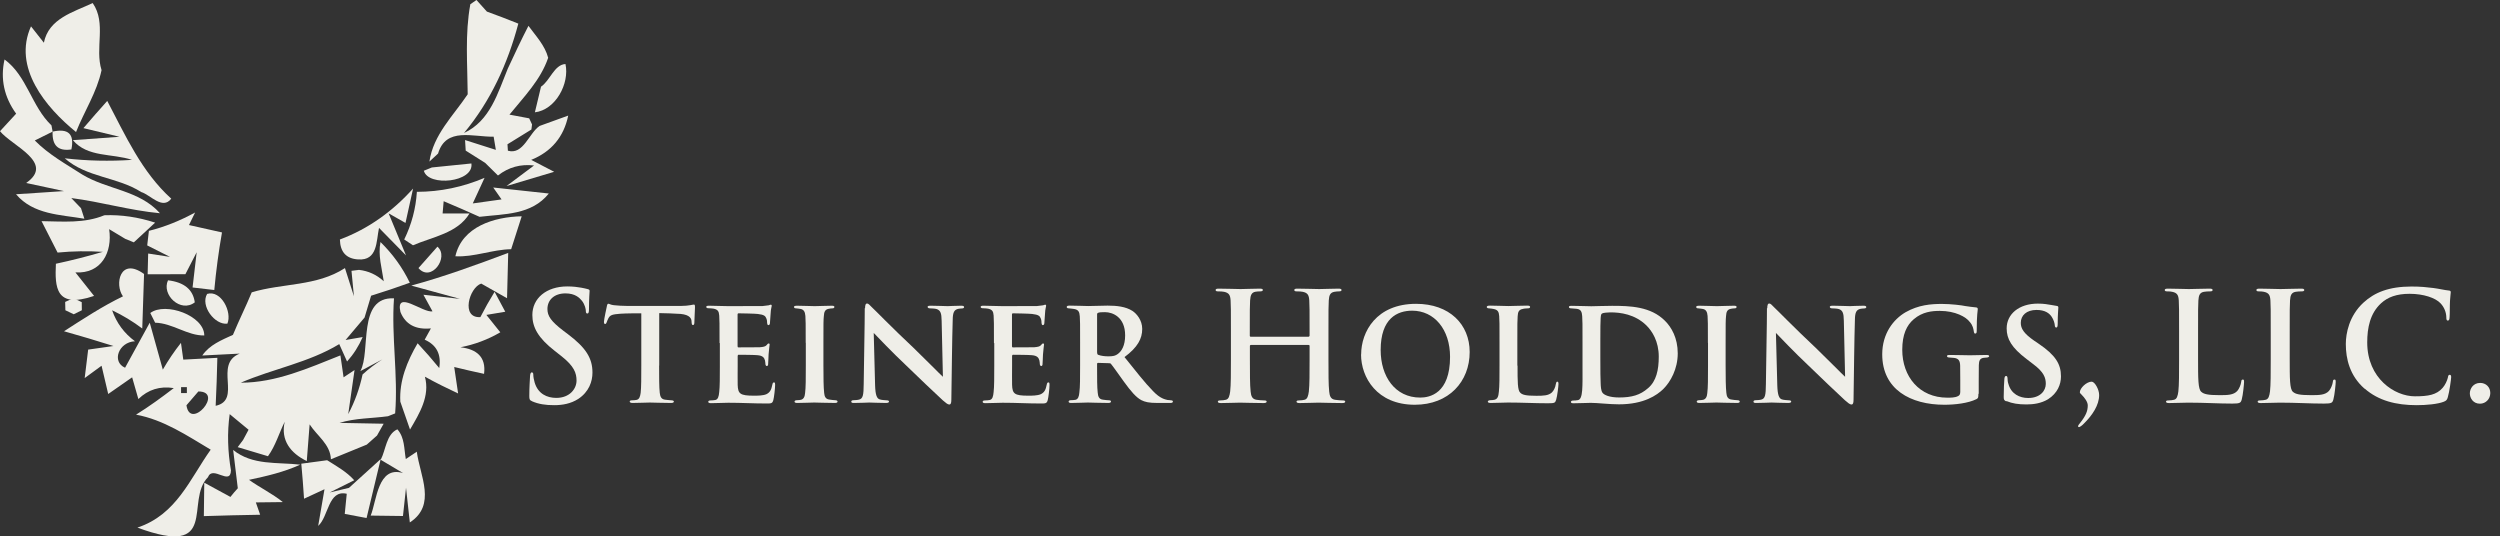 <?xml version="1.0" encoding="UTF-8"?>
<svg id="Layer_1" data-name="Layer 1" xmlns="http://www.w3.org/2000/svg" viewBox="0 0 237.06 50.86">
  <rect x="0" y="0" width="237.06" height="50.86" fill="#333333" stroke="none"/>
  <defs>
    <style>
      .cls-1 {
        fill: #efeee8;
      }
    </style>
  </defs>
  <path class="cls-1" d="m45.18,0c.24.27.74.83.99,1.1,1,.36,1.99.74,2.98,1.14-1,3.78-2.63,7.35-5.15,10.37,2.48-1.14,3.21-3.82,4.15-6.1.63-1.36,1.27-2.72,1.96-4.06.7.96,1.56,1.85,1.87,3.03-.71,2.1-2.31,3.71-3.67,5.39.47.09,1.4.26,1.87.35l.27.58-.06.48-2.27,1.4c.01.15.03.46.04.61,1.47.43,2-1.68,3.01-2.35.68-.24,2.03-.74,2.71-.98-.42,2.02-1.59,3.42-3.51,4.2l2.18,1.13c-1.13.34-3.39,1.01-4.52,1.35.87-.64,1.74-1.3,2.61-1.95-1.27-.15-2.41.16-3.42.95-.3-.3-.92-.9-1.22-1.2l-1.84-1.16c-.02-.25-.04-.75-.06-1l2.92.93c-.05-.32-.16-.94-.21-1.25-1.95.04-4.52-.94-5.27,1.6l-.82.76c.36-2.54,2.27-4.35,3.63-6.38-.02-2.85-.27-5.72.25-8.54l.58-.4Z"/>
  <path class="cls-1" d="m4.16,4.05c.46-2.3,2.8-2.9,4.63-3.76,1.33,1.92.18,4.27.84,6.36-.44,2.09-1.64,3.9-2.42,5.87C4.34,10.19,1.18,6.4,2.94,2.5c.3.39.92,1.16,1.22,1.55Z"/>
  <path class="cls-1" d="m51.3,8.22c.85-.56,1.25-2.09,2.32-2.15.4,1.85-.93,4.35-2.9,4.58.14-.61.44-1.82.58-2.43Z"/>
  <path class="cls-1" d="m.43,5.64c2.14,1.56,2.55,4.44,4.45,6.25l.11.59c-.42.21-1.27.63-1.69.84,1.31,1.33,2.94,2.23,4.5,3.23,2.37,1.44,5.41,1.47,7.37,3.67-2.84-.26-5.59-1.08-8.41-1.44l.92.96.32,1c-2.29-.39-4.83-.38-6.48-2.32,1.14-.08,3.41-.22,4.55-.3-.9-.19-2.69-.57-3.59-.77,2.77-1.92-1.36-3.52-2.48-4.91.39-.42,1.15-1.24,1.53-1.66C.39,9.2.02,7.48.43,5.64Z"/>
  <path class="cls-1" d="m10.17,9.57c1.72,3.27,3.27,6.74,6.07,9.27-.84,1.09-1.96-.36-2.85-.63-2.27-1.45-5.17-1.36-7.25-3.2,2.13.25,4.25.29,6.38.15-1.87-.63-4.21-.21-5.61-1.87,1.11-.08,3.32-.24,4.42-.32-.86-.2-2.57-.61-3.42-.82.74-.87,1.5-1.73,2.26-2.58Z"/>
  <path class="cls-1" d="m50.18,11.22c.14-.14.4-.43.54-.57-.14.14-.4.43-.54.57Z"/>
  <path class="cls-1" d="m4.99,12.48c1.49-.33,2.08.23,1.78,1.69-1.25.19-1.84-.37-1.78-1.69Z"/>
  <path class="cls-1" d="m40.19,16.19l.76-.31c.94-.09,2.81-.29,3.75-.38.26,1.8-4.1,2.23-4.51.69Z"/>
  <path class="cls-1" d="m39.53,18.19c2.22,0,4.39-.46,6.42-1.33l-1.12,2.43c.68-.1,2.05-.29,2.73-.38l-.79-1.13c1.32.14,3.96.43,5.27.57-1.64,2.05-4.23,1.93-6.57,2.21-1.13-.51-2.26-1-3.4-1.48l-.1,1.16h2.55c-1.12,1.88-3.52,2.22-5.36,3.02-.21-.14-.62-.42-.83-.55.7-1.43,1.1-2.94,1.2-4.52Z"/>
  <path class="cls-1" d="m32.23,22.71c2.71-1.01,5.02-2.69,6.94-4.83-.18.82-.54,2.45-.72,3.26l-1.6-.91,1.65,3.99-2.56-2.61c-.27,1.27-.12,3.12-1.98,2.99-1.12-.07-1.7-.69-1.73-1.89Z"/>
  <path class="cls-1" d="m3.94,20.97c2,.03,4.06.23,5.96-.56,1.61-.06,3.21.18,4.81.7l-2.02,1.87-.81-.33c-.38-.23-1.15-.69-1.53-.92.33,2.19-.74,4.25-3.2,4.1.59.75,1.18,1.49,1.77,2.23-3.66,1.25-3.72-.82-3.62-3.05,1.5-.32,2.98-.7,4.45-1.13-1.43-.09-2.86-.07-4.29.07-.38-.75-1.14-2.24-1.52-2.98Z"/>
  <path class="cls-1" d="m14.12,21.89c1.53-.38,2.99-.98,4.38-1.74l-.58,1.19c.78.17,2.35.52,3.13.7-.32,1.81-.56,3.63-.73,5.46l-2.06-.24c.1-.84.29-2.51.39-3.34-.27.52-.8,1.56-1.07,2.08-.9,0-2.69.01-3.58.01.01-.49.04-1.48.05-1.97l2.07.32c-.54-.27-1.62-.81-2.16-1.09l.16-1.38Z"/>
  <path class="cls-1" d="m43.18,24.3c.63-2.81,3.68-3.74,6.29-3.79l-1,3.12c-1.79.03-3.53.77-5.29.67Z"/>
  <path class="cls-1" d="m36.39,26.67c-.18-1.23-.56-2.48-.31-3.72,1.15,1.13,2.08,2.41,2.78,3.86-1.21.44-2.44.85-3.67,1.23-.16.52-.46,1.55-.62,2.07-.45.53-1.35,1.6-1.8,2.13l1.62-.28c-.37.86-.86,1.63-1.48,2.32l-.74-1.65c-2.9,1.76-6.26,2.33-9.34,3.66,3.34,0,6.41-1.38,9.45-2.59.07.52.22,1.56.3,2.08l1.04-.69c-.15,1.05-.45,3.14-.6,4.18.63-1.19,1.08-2.44,1.36-3.76.58-.53,1.21-1.01,1.88-1.43l-2.09,1.11c1.02-1.83-.32-7.07,3.19-6.9-.26,3.64.4,7.27.11,10.91l-.68.27c-1.53.21-3.11.17-4.6.63,1.05.02,3.14.06,4.19.08-.16.28-.47.84-.63,1.12-.24.22-.73.65-.97.86-.85.35-2.55,1.04-3.4,1.39-.06-1.43-1.32-2.22-2.02-3.31-.07.87-.21,2.61-.27,3.48-1.53-.74-2.5-1.97-2.09-3.73-.54,1.08-.87,2.28-1.59,3.27-.72-.22-2.15-.65-2.87-.86l.51-.68c.13-.24.39-.73.52-.97-.45-.37-1.34-1.11-1.79-1.48-.25,1.78-.18,3.57.12,5.33-.04,1.51-1.74-.51-2.17.64-2.25,2.24,1.17,7.7-6.7,4.79,3.72-1.24,4.97-4.61,6.95-7.39-2.25-1.34-4.47-2.84-7.08-3.32,1.24-.77,2.42-1.63,3.58-2.52-1.31-.21-2.43.14-3.36,1.04-.15-.51-.45-1.54-.59-2.06-.57.4-1.7,1.19-2.27,1.58-.15-.67-.47-2.01-.63-2.68l-1.6,1.17c.08-.68.25-2.03.33-2.7.6-.09,1.8-.26,2.4-.34-1.56-.49-3.12-.96-4.69-1.4,1.82-1.17,3.64-2.37,5.59-3.31-.82-1.13-.28-3.77,2-2.12-.04,1.3-.13,3.88-.17,5.17-.89-.67-1.85-1.25-2.86-1.73.42,1.2,1.14,2.18,2.17,2.94-1.55.07-2.24,1.94-.94,2.51.59-1.07,1.76-3.2,2.34-4.27.31,1.11.93,3.34,1.24,4.45.51-.89,1.09-1.74,1.72-2.54l.22,1.59c1.08-.06,2.16-.12,3.23-.17-.03,1.52-.09,3.03-.16,4.55,2.54-.56-.24-3.94,2.28-4.95-.88.05-2.66.14-3.55.18.7-1.02,1.83-1.46,2.91-1.96.56-1.36,1.22-2.67,1.78-4.03,2.94-.89,6.14-.55,8.84-2.3.21.66.63,2,.85,2.67l-.23-2.41.71-.09c.89.1,1.68.46,2.35,1.08Zm-19.22,10.05v.55s.55,0,.55,0v-.56s-.55,0-.55,0Zm1.64.4c-.28.32-.85.98-1.13,1.31.35,2.44,3.61-1.31,1.13-1.31Z"/>
  <path class="cls-1" d="m41.48,23.39c1.15.99-.6,3.43-1.8,2.03.45-.51,1.35-1.52,1.8-2.03Z"/>
  <path class="cls-1" d="m39,27.08c3.12-.85,6.16-1.96,9.19-3.1-.02,1.08-.08,3.23-.11,4.3-.61-.35-1.84-1.04-2.45-1.39-1.14.38-1.96,3.3-.08,3.18.42-.82.87-1.62,1.35-2.4l1.01,1.89-1.79.3c.33.41.99,1.24,1.32,1.65-1.18.69-2.44,1.16-3.78,1.42,1.52.17,2.45.91,2.24,2.52-.95-.2-1.89-.42-2.83-.65.09.63.28,1.88.37,2.51-1.07-.5-2.12-1.02-3.15-1.59.5,1.84-.52,3.49-1.41,5.01l-.92-2.64c-.11-2,.65-3.84,1.64-5.54.71.76,1.39,1.54,2.05,2.35.21-1.3-.25-2.19-1.38-2.69.15-.26.45-.8.59-1.07-1.45.14-2.42-.38-2.89-1.56-.49-2.16,2.15.13,3.04-.06l-.86-1.57c.86.1,2.59.29,3.46.39-1.15-.32-3.46-.94-4.61-1.26Z"/>
  <path class="cls-1" d="m18.47,28.67c-1.33,1.03-3.18-.71-2.54-2.09,1.53.18,2.38.88,2.54,2.09Z"/>
  <path class="cls-1" d="m19.64,27.87c1.33-.4,2.39,1.73,1.92,2.82-1.2.15-2.58-1.7-1.92-2.82Z"/>
  <polygon class="cls-1" points="6.18 28.63 6.96 28.27 7.75 28.65 7.76 29.42 6.99 29.8 6.2 29.42 6.18 28.63"/>
  <path class="cls-1" d="m14.25,29.68c1.45-1.08,5.13.26,5.12,2.13-1.6.03-3-1.17-4.66-1.21-.11-.23-.35-.69-.46-.92Z"/>
  <path class="cls-1" d="m36.1,43.6c.49-.93.52-2.42,1.58-2.89.7.78.63,1.86.8,2.82.26-.17.78-.52,1.04-.7.31,2.31,1.89,5.05-.66,6.71-.09-.82-.27-2.47-.36-3.29-.07.67-.22,2.01-.29,2.68-.76-.01-2.29-.03-3.06-.04.57-1.38.66-4.77,3.07-4.03-.53-.32-1.59-.94-2.12-1.26Z"/>
  <path class="cls-1" d="m22.11,42.67c1.84,1.48,4.18,1.14,6.36,1.39-1.55.71-3.21,1.09-4.86,1.44,1.04.74,2.21,1.3,3.21,2.11l-2.56.03.41,1.17c-1.78.03-3.56.07-5.34.13l.04-3.17c.83.45,1.66.9,2.48,1.35l.36-.44.34-.38c-.11-.91-.33-2.72-.44-3.63Z"/>
  <path class="cls-1" d="m28.57,43.97c.61-.08,1.84-.24,2.45-.33.9.57,1.85,1.09,2.57,1.9l-2.33,1.16,1.83-.44,3.01-2.73c-.44,1.86-.89,3.73-1.34,5.59-.52-.1-1.55-.3-2.07-.39l.19-1.91c-1.77-.41-1.71,2.16-2.71,3.05l.6-3.48-1.94.9c-.07-1.11-.16-2.21-.26-3.32Z"/>
  <g>
    <path class="cls-1" d="m50.46,38.05c-.23-.1-.27-.17-.27-.49,0-.79.06-1.65.07-1.88.01-.22.06-.37.17-.37.13,0,.14.13.14.24,0,.19.06.49.13.73.32,1.06,1.16,1.45,2.05,1.45,1.29,0,1.92-.88,1.92-1.64,0-.7-.22-1.36-1.41-2.3l-.66-.52c-1.58-1.23-2.12-2.24-2.12-3.4,0-1.58,1.32-2.71,3.32-2.71.55,0,.98.06,1.32.12.24.04.43.09.59.13.13.03.2.07.2.17,0,.19-.06.6-.06,1.72,0,.32-.04.43-.16.43-.1,0-.14-.09-.14-.26,0-.13-.07-.57-.37-.95-.22-.27-.63-.7-1.56-.7-1.06,0-1.71.62-1.71,1.48,0,.66.33,1.16,1.52,2.07l.4.3c1.74,1.31,2.35,2.3,2.35,3.66,0,.83-.32,1.82-1.35,2.5-.72.46-1.52.59-2.28.59-.83,0-1.48-.1-2.1-.37Z"/>
    <path class="cls-1" d="m62.5,34.67c0,1.09,0,2.05.06,2.58.04.33.12.6.5.65.17.03.43.04.62.06.14,0,.22.06.22.11,0,.09-.09.14-.26.14-.83,0-1.71-.04-2.02-.04-.29,0-1.16.04-1.65.04-.17,0-.26-.06-.26-.14,0-.06.06-.11.22-.11.17-.01.32-.01.43-.04.27-.06.34-.32.39-.67.06-.52.06-1.44.06-2.57v-4.97c-.47,0-1.42,0-2,.04-.73.06-.95.11-1.12.43-.09.16-.11.26-.17.4-.03.09-.07.14-.14.14-.09,0-.11-.07-.11-.22.01-.26.24-1.28.27-1.44.03-.17.07-.26.14-.26.1,0,.22.11.53.14.34.04.86.07,1.29.07h5.08c.4,0,.67-.04.86-.07.19-.03.29-.06.36-.06.09,0,.1.07.1.29,0,.24-.06,1.13-.06,1.45-.01.13-.04.2-.13.2-.1,0-.11-.07-.13-.24,0-.04-.01-.1-.01-.16-.03-.33-.33-.66-1.39-.67-.34-.03-.88-.04-1.67-.06v4.97Z"/>
    <path class="cls-1" d="m68.23,32.52c0-1.87,0-2.2-.03-2.6-.03-.4-.13-.56-.52-.65-.11-.03-.32-.03-.49-.04-.14,0-.22-.04-.22-.13s.09-.11.29-.11c.6,0,1.18.04,1.81.04.39,0,3.02,0,3.25-.01.24-.03.46-.06.57-.07.07-.01.14-.06.2-.06.07,0,.09.06.09.11,0,.09-.09.26-.11.78-.01.23-.03.47-.06.85,0,.07-.03.2-.14.2-.09,0-.11-.07-.13-.23,0-.06,0-.24-.07-.4-.09-.23-.2-.36-.82-.43-.24-.03-1.54-.06-1.82-.06-.06,0-.09.04-.09.13v2.97c0,.09.01.13.09.13.3,0,1.68,0,2-.01.36-.03.55-.07.66-.2.09-.12.14-.16.2-.16s.09.03.09.1c0,.09-.06.36-.1.95,0,.24-.04.76-.04.86s-.01.23-.13.23c-.09,0-.13-.13-.13-.2-.01-.11-.01-.19-.04-.33-.07-.27-.22-.46-.72-.5-.26-.03-1.46-.04-1.78-.04-.07,0-.09.06-.09.13v.93c0,.42-.01,1.42,0,1.79.03.85.22,1.03,1.54,1.03.33,0,.86,0,1.18-.14.33-.16.47-.4.57-.92.03-.13.06-.2.16-.2s.1.11.1.24c0,.32-.1,1.19-.17,1.44-.09.32-.2.32-.67.32-1.25,0-2.33-.07-3.6-.07-.52,0-1.03.04-1.64.04-.17,0-.26-.04-.26-.13,0-.06.04-.13.22-.13.17-.01.33-.01.45-.04.26-.06.33-.33.37-.76.06-.5.06-1.44.06-2.48v-2.15Z"/>
    <path class="cls-1" d="m76.4,32.52c0-1.87,0-2.15-.03-2.56-.03-.4-.16-.6-.43-.66-.13-.03-.29-.04-.45-.06-.13,0-.2-.04-.2-.14,0-.07.09-.11.29-.11.5,0,1.36.04,1.68.04.29,0,1.13-.04,1.62-.04.17,0,.24.04.24.11,0,.1-.07.14-.2.14-.13.01-.19.01-.33.04-.34.06-.45.27-.47.69-.04.39-.04.67-.04,2.54v2.15c0,1.15.01,2.08.07,2.6.03.33.13.59.5.63.19.04.36.04.55.06.16,0,.22.07.22.13,0,.09-.1.13-.24.13-.85,0-1.67-.04-1.97-.04-.24,0-1.11.04-1.61.04-.17,0-.26-.04-.26-.13,0-.06.06-.13.22-.13.17-.01.27-.01.39-.04.24-.06.36-.27.39-.62.07-.52.07-1.44.07-2.63v-2.15Z"/>
    <path class="cls-1" d="m82.03,29.23c0-.27.04-.45.19-.45.13,0,.24.14.46.36.23.2,1.91,1.94,3.96,3.86.93.89,2.54,2.53,2.77,2.73l-.12-5.31c-.01-.73-.11-.98-.46-1.11-.19-.06-.47-.06-.65-.07-.16,0-.22-.07-.22-.14,0-.1.14-.11.32-.11.63,0,1.28.04,1.59.04.16,0,.67-.04,1.28-.04.16,0,.27.03.27.13,0,.07-.06.13-.22.13-.13.01-.23.01-.36.04-.37.1-.49.34-.5,1.03-.06,1.84-.09,5.04-.13,7.6,0,.33-.07.44-.19.44-.16,0-.34-.16-.62-.4-.8-.73-2.34-2.21-3.53-3.36-1.26-1.18-2.67-2.67-3.02-3.03l.13,4.98c.03.93.17,1.23.43,1.32.22.07.46.07.67.09.13,0,.22.04.22.11,0,.1-.11.14-.29.14-.75,0-1.25-.04-1.58-.04-.16,0-.82.04-1.44.04-.16,0-.27-.01-.27-.13,0-.07.07-.13.2-.13.16-.01.37-.01.55-.06.36-.1.42-.42.43-1.48.03-2.58.1-5.59.1-7.19Z"/>
    <path class="cls-1" d="m94.25,32.52c0-1.87,0-2.2-.03-2.6-.03-.4-.13-.56-.52-.65-.11-.03-.32-.03-.49-.04-.14,0-.22-.04-.22-.13s.09-.11.29-.11c.6,0,1.18.04,1.81.04.39,0,3.02,0,3.25-.01.24-.03.46-.06.57-.07.07-.01.14-.06.2-.06.07,0,.09.06.09.11,0,.09-.09.26-.11.78-.01.23-.03.47-.06.85,0,.07-.03.2-.14.2-.09,0-.11-.07-.13-.23,0-.06,0-.24-.07-.4-.09-.23-.2-.36-.82-.43-.24-.03-1.54-.06-1.82-.06-.06,0-.09.04-.09.13v2.97c0,.09.01.13.09.13.3,0,1.68,0,2-.01.36-.03.55-.07.66-.2.09-.12.14-.16.2-.16s.09.03.09.1c0,.09-.06.36-.1.95,0,.24-.04.76-.04.86s-.01.23-.13.23c-.09,0-.13-.13-.13-.2-.01-.11-.01-.19-.04-.33-.07-.27-.22-.46-.72-.5-.26-.03-1.46-.04-1.78-.04-.07,0-.09.06-.09.13v.93c0,.42-.01,1.42,0,1.79.03.85.22,1.03,1.54,1.03.33,0,.86,0,1.18-.14.33-.16.47-.4.57-.92.03-.13.06-.2.16-.2s.1.11.1.24c0,.32-.1,1.19-.17,1.44-.09.32-.2.32-.67.32-1.25,0-2.33-.07-3.6-.07-.52,0-1.03.04-1.64.04-.17,0-.26-.04-.26-.13,0-.06.04-.13.22-.13.17-.01.33-.01.45-.04.26-.06.33-.33.37-.76.06-.5.06-1.44.06-2.48v-2.15Z"/>
    <path class="cls-1" d="m102.42,32.52c0-1.87,0-2.14-.03-2.53-.03-.43-.14-.62-.53-.69-.16-.03-.33-.04-.49-.06-.14,0-.22-.04-.22-.13s.09-.13.27-.13c.65,0,1.52.04,1.77.04.39,0,1.41-.04,1.84-.04.86,0,1.71.09,2.35.5.4.26.93.88.93,1.71,0,.92-.43,1.74-1.68,2.67,1.06,1.32,1.95,2.46,2.7,3.22.69.73,1.16.79,1.39.85.13.01.23.01.33.03.12,0,.17.06.17.11,0,.1-.09.14-.24.14h-1.21c-.83,0-1.19-.09-1.55-.27-.5-.27-.98-.83-1.64-1.74-.52-.72-1.05-1.48-1.23-1.69-.04-.06-.11-.07-.2-.07l-1.02-.03c-.06,0-.1.03-.1.1v.26c0,1.11,0,1.95.06,2.46.03.36.12.63.5.67.17.04.43.04.6.06.11,0,.16.06.16.11,0,.09-.09.14-.24.14-.76,0-1.77-.04-1.95-.04-.22,0-1.09.04-1.59.04-.16,0-.24-.04-.24-.13,0-.06.06-.13.2-.13.19-.01.34-.01.46-.04.24-.06.33-.32.36-.69.07-.5.07-1.42.07-2.56v-2.15Zm1.62.93c0,.12.03.17.11.2.26.1.63.14.96.14.46,0,.66-.06.88-.22.36-.26.7-.79.7-1.77,0-1.74-1.19-2.2-1.91-2.2-.3,0-.53.01-.65.06-.07.03-.1.07-.1.17v3.6Z"/>
    <path class="cls-1" d="m124.09,31.93s.09-.03.09-.1v-.3c0-2.18,0-2.58-.03-3.04-.03-.49-.14-.72-.62-.82-.11-.03-.36-.04-.56-.04-.16,0-.24-.03-.24-.13s.1-.13.3-.13c.78,0,1.68.04,2.07.04.34,0,1.25-.04,1.81-.04.2,0,.3.03.3.13s-.09.13-.26.13c-.11,0-.24.01-.42.04-.39.07-.5.32-.53.82-.03.46-.03.86-.03,3.04v2.53c0,1.32,0,2.46.07,3.07.04.4.13.72.56.78.2.03.52.06.73.06.16,0,.23.04.23.11,0,.1-.11.14-.29.14-.93,0-1.84-.04-2.24-.04-.33,0-1.23.04-1.79.04-.2,0-.3-.04-.3-.14,0-.07.06-.11.23-.11.22,0,.39-.03.52-.06.29-.06.36-.37.42-.79.07-.6.07-1.74.07-3.06v-1.26c0-.06-.04-.09-.09-.09h-5.48s-.09.01-.09.09v1.26c0,1.32,0,2.46.07,3.07.04.4.13.72.56.78.2.03.52.06.73.06.16,0,.23.04.23.11,0,.1-.12.14-.29.14-.93,0-1.84-.04-2.24-.04-.33,0-1.23.04-1.81.04-.19,0-.29-.04-.29-.14,0-.07.06-.11.23-.11.22,0,.39-.03.52-.06.29-.06.36-.37.42-.79.07-.6.07-1.74.07-3.06v-2.53c0-2.18,0-2.58-.03-3.04-.03-.49-.14-.72-.62-.82-.11-.03-.36-.04-.56-.04-.16,0-.24-.03-.24-.13s.1-.13.3-.13c.78,0,1.68.04,2.07.04.34,0,1.25-.04,1.81-.04.2,0,.3.03.3.13s-.13.13-.26.13c-.11,0-.3.01-.42.03-.39.06-.5.33-.53.83-.03.46-.03.86-.03,3.04v.3c0,.07.04.1.09.1h5.48Z"/>
    <path class="cls-1" d="m129.07,33.61c0-2.15,1.44-4.8,5.21-4.8,3.16,0,5.08,1.94,5.08,4.57,0,2.8-1.97,5-5.2,5-3.6,0-5.1-2.6-5.1-4.77Zm8.43.23c0-2.6-1.49-4.38-3.59-4.38-1.41,0-2.99.72-2.99,3.73,0,2.5,1.36,4.51,3.75,4.51.88,0,2.83-.36,2.83-3.86Z"/>
    <path class="cls-1" d="m143.9,34.67c0,1.51,0,2.35.26,2.57.2.2.52.29,1.52.29.66,0,1.15-.01,1.48-.32.17-.16.33-.49.37-.79.03-.11.04-.23.14-.23s.11.1.11.24c0,.16-.11,1.13-.22,1.48-.09.29-.14.33-.78.33-1.28,0-2.44-.07-3.79-.07-.52,0-1.05.04-1.64.04-.17,0-.27-.04-.27-.13,0-.06.07-.12.22-.13.16-.01.3-.01.4-.04.3-.07.39-.3.43-.78.06-.5.06-1.42.06-2.47v-2.15c0-1.87,0-2.15-.03-2.54-.03-.4-.13-.59-.52-.67-.1-.03-.27-.04-.43-.06-.14,0-.23-.04-.23-.13s.1-.13.3-.13c.6,0,1.38.04,1.75.04.27,0,1.31-.04,1.79-.04.2,0,.27.04.27.13s-.07.13-.24.13c-.14.01-.32.01-.47.06-.34.06-.45.26-.47.69-.03.39-.03.66-.03,2.56v2.12Z"/>
    <path class="cls-1" d="m150.06,32.52c0-1.84,0-2.15-.03-2.54-.03-.4-.11-.66-.55-.7l-.49-.04c-.14,0-.22-.04-.22-.13s.09-.11.27-.11c.6,0,1.46.04,1.85.04.42,0,1.15-.04,1.98-.04,1.69,0,3.65.06,5,1.41.63.62,1.22,1.64,1.22,3.1s-.67,2.69-1.38,3.39c-.59.57-1.82,1.44-4.19,1.44-.92,0-2.05-.14-2.67-.14-.34,0-1.12.04-1.65.04-.17,0-.24-.04-.24-.13,0-.06.07-.13.22-.13s.29-.01.45-.04c.49-.09.43-1.32.43-3.25v-2.15Zm1.69,1.35c0,1.29.01,2.2.03,2.43.01.34.03.72.16.92.14.23.67.47,1.59.47,1.21,0,2-.23,2.74-.88.79-.66,1.02-1.74,1.02-2.99,0-1.46-.63-2.43-1.18-2.97-1.09-1.06-2.46-1.23-3.4-1.23-.26,0-.72.04-.8.11-.13.1-.16.13-.16,2.63v1.51Z"/>
    <path class="cls-1" d="m161.95,32.52c0-1.87,0-2.15-.03-2.56-.03-.4-.16-.6-.43-.66-.13-.03-.29-.04-.45-.06-.13,0-.2-.04-.2-.14,0-.07.09-.11.29-.11.5,0,1.36.04,1.68.04.29,0,1.13-.04,1.62-.04.17,0,.24.04.24.11,0,.1-.07.14-.2.14-.13.01-.19.01-.33.04-.34.06-.45.27-.47.69-.04.39-.04.67-.04,2.54v2.15c0,1.15.01,2.08.07,2.6.03.33.13.59.5.63.19.04.36.04.55.06.16,0,.22.07.22.13,0,.09-.1.13-.24.13-.85,0-1.67-.04-1.97-.04-.24,0-1.11.04-1.61.04-.17,0-.26-.04-.26-.13,0-.06.06-.13.22-.13.17-.01.27-.01.39-.04.24-.06.36-.27.39-.62.07-.52.07-1.44.07-2.63v-2.15Z"/>
    <path class="cls-1" d="m167.58,29.23c0-.27.04-.45.19-.45.13,0,.24.14.46.36.23.2,1.91,1.94,3.96,3.86.93.89,2.54,2.53,2.77,2.73l-.12-5.31c-.01-.73-.11-.98-.46-1.11-.19-.06-.47-.06-.65-.07-.16,0-.22-.07-.22-.14,0-.1.14-.11.32-.11.63,0,1.28.04,1.59.04.16,0,.67-.04,1.28-.04.16,0,.27.03.27.13,0,.07-.06.13-.22.13-.13.01-.23.01-.36.04-.37.1-.49.34-.5,1.03-.06,1.84-.09,5.04-.13,7.6,0,.33-.07.44-.19.44-.16,0-.34-.16-.62-.4-.8-.73-2.34-2.21-3.53-3.36-1.26-1.18-2.67-2.67-3.02-3.03l.13,4.98c.03.93.17,1.23.43,1.32.22.07.46.07.67.09.13,0,.22.04.22.11,0,.1-.11.14-.29.14-.75,0-1.25-.04-1.58-.04-.16,0-.82.04-1.44.04-.16,0-.27-.01-.27-.13,0-.07.07-.13.2-.13.16-.01.37-.01.55-.06.36-.1.42-.42.43-1.48.03-2.58.1-5.59.1-7.19Z"/>
    <path class="cls-1" d="m187.6,37.33c0,.4-.03.43-.19.52-.79.39-2.04.53-3.04.53-3.19,0-5.89-1.44-5.89-4.78,0-1.97,1.06-3.32,2.21-3.99,1.23-.7,2.41-.79,3.45-.79.86,0,1.9.13,2.21.2.29.04.73.11,1.03.13.14.01.16.09.16.17,0,.14-.1.5-.1,2.05,0,.2-.04.26-.14.26s-.11-.07-.13-.17c-.04-.26-.09-.6-.39-.93-.34-.47-1.36-1.05-2.84-1.05-.75,0-1.65.09-2.47.79-.67.57-1.09,1.45-1.09,2.9,0,2.53,1.61,4.54,4.28,4.54.3,0,.72,0,.99-.14.19-.07.23-.23.23-.43v-1.03c0-.59,0-1.02-.01-1.41-.01-.47-.13-.7-.56-.76-.11-.01-.3-.03-.49-.04-.12,0-.2-.06-.2-.13,0-.09.09-.11.27-.11.69,0,1.51.03,1.9.03s1.09-.03,1.57-.03c.16,0,.26.03.26.11,0,.07-.07.11-.17.13-.16.01-.19.01-.34.03-.36.04-.46.27-.47.69-.01.39-.01.86-.01,1.48v1.25Z"/>
    <path class="cls-1" d="m190.24,38.06c-.2-.09-.24-.17-.24-.42,0-.73.04-1.45.06-1.67.01-.2.06-.32.16-.32.11,0,.13.1.14.2.01.16.01.37.09.57.26.93,1.05,1.32,1.87,1.32,1.15,0,1.67-.7,1.67-1.34,0-.57-.17-1.12-1.23-1.9l-.6-.46c-1.42-1.08-1.88-1.9-1.88-2.9,0-1.35,1.16-2.35,2.96-2.35.57,0,.92.07,1.28.13.2.03.37.07.52.09.11.01.14.07.14.16,0,.2-.06.55-.06,1.52,0,.27-.04.37-.14.37-.09,0-.13-.09-.14-.24-.01-.16-.1-.5-.29-.78-.22-.33-.62-.65-1.44-.65-.95,0-1.49.52-1.49,1.22,0,.53.26,1,1.29,1.71l.4.27c1.61,1.09,2.12,1.94,2.12,3.1,0,.75-.32,1.59-1.23,2.17-.65.39-1.38.49-2.04.49-.78,0-1.35-.09-1.9-.32Z"/>
    <path class="cls-1" d="m198.36,36.2c.27,0,.69.72.69,1.26,0,.96-.65,1.92-1.44,2.7-.17.19-.4.34-.47.34-.06,0-.09-.03-.09-.09,0-.07.14-.24.19-.3.56-.7.73-1.15.73-1.67,0-.33-.3-.73-.59-1.02-.12-.11-.16-.16-.16-.23,0-.37.62-1,1.13-1Z"/>
    <path class="cls-1" d="m208.43,34.06c0,1.84,0,2.83.3,3.09.24.22.62.32,1.74.32.76,0,1.32-.01,1.68-.4.17-.19.34-.59.37-.86.01-.13.04-.22.16-.22.1,0,.11.07.11.24,0,.16-.1,1.23-.22,1.65-.09.32-.16.39-.9.39-1.32,0-2.64-.09-4.18-.09-.57,0-1.16.04-1.81.04-.19,0-.29-.04-.29-.14,0-.07.06-.11.23-.11.22,0,.39-.03.52-.06.29-.06.36-.37.42-.79.07-.6.07-1.74.07-3.06v-2.53c0-2.18,0-2.58-.03-3.04-.03-.49-.14-.72-.62-.82-.11-.03-.29-.04-.47-.04-.16,0-.24-.03-.24-.13s.1-.13.32-.13c.67,0,1.58.04,1.97.04.34,0,1.39-.04,1.95-.04.2,0,.3.03.3.13s-.09.13-.26.13c-.16,0-.39.01-.56.04-.39.07-.5.32-.53.82-.03.46-.03.86-.03,3.04v2.53Z"/>
    <path class="cls-1" d="m217.12,34.06c0,1.84,0,2.83.3,3.09.24.22.62.32,1.74.32.76,0,1.32-.01,1.68-.4.17-.19.34-.59.37-.86.01-.13.04-.22.16-.22.1,0,.11.07.11.24,0,.16-.1,1.23-.22,1.65-.09.32-.16.39-.9.39-1.32,0-2.64-.09-4.18-.09-.57,0-1.16.04-1.81.04-.19,0-.29-.04-.29-.14,0-.07.06-.11.23-.11.22,0,.39-.03.52-.06.29-.06.36-.37.42-.79.07-.6.07-1.74.07-3.06v-2.53c0-2.18,0-2.58-.03-3.04-.03-.49-.14-.72-.62-.82-.11-.03-.29-.04-.47-.04-.16,0-.24-.03-.24-.13s.1-.13.32-.13c.67,0,1.58.04,1.97.04.34,0,1.39-.04,1.95-.04.2,0,.3.03.3.13s-.09.13-.26.13c-.16,0-.39.01-.56.04-.39.07-.5.32-.53.82-.03.46-.03.86-.03,3.04v2.53Z"/>
    <path class="cls-1" d="m224.22,36.86c-1.41-1.23-1.78-2.84-1.78-4.24,0-.98.3-2.67,1.68-3.93,1.03-.95,2.4-1.52,4.54-1.52.89,0,1.42.06,2.08.14.55.07,1.05.2,1.48.24.16.01.17.09.17.17,0,.11-.04.29-.07.79-.03.47-.01,1.26-.04,1.55-.01.22-.04.34-.17.34-.12,0-.14-.13-.14-.33-.01-.45-.2-.95-.56-1.32-.47-.5-1.59-.89-2.92-.89-1.25,0-2.07.32-2.7.89-1.05.96-1.32,2.33-1.32,3.72,0,3.42,2.6,5.11,4.52,5.11,1.28,0,2.05-.14,2.63-.8.24-.27.43-.69.49-.95.04-.23.07-.29.19-.29.1,0,.13.1.13.22,0,.17-.17,1.42-.32,1.91-.07.24-.13.32-.37.42-.57.23-1.67.33-2.58.33-1.97,0-3.62-.43-4.92-1.56Z"/>
    <path class="cls-1" d="m234.2,37.3c0-.44.32-.99.98-.99.55,0,.96.4.96.96s-.43,1.01-.98,1.01c-.65,0-.96-.53-.96-.98Z"/>
  </g>
</svg>